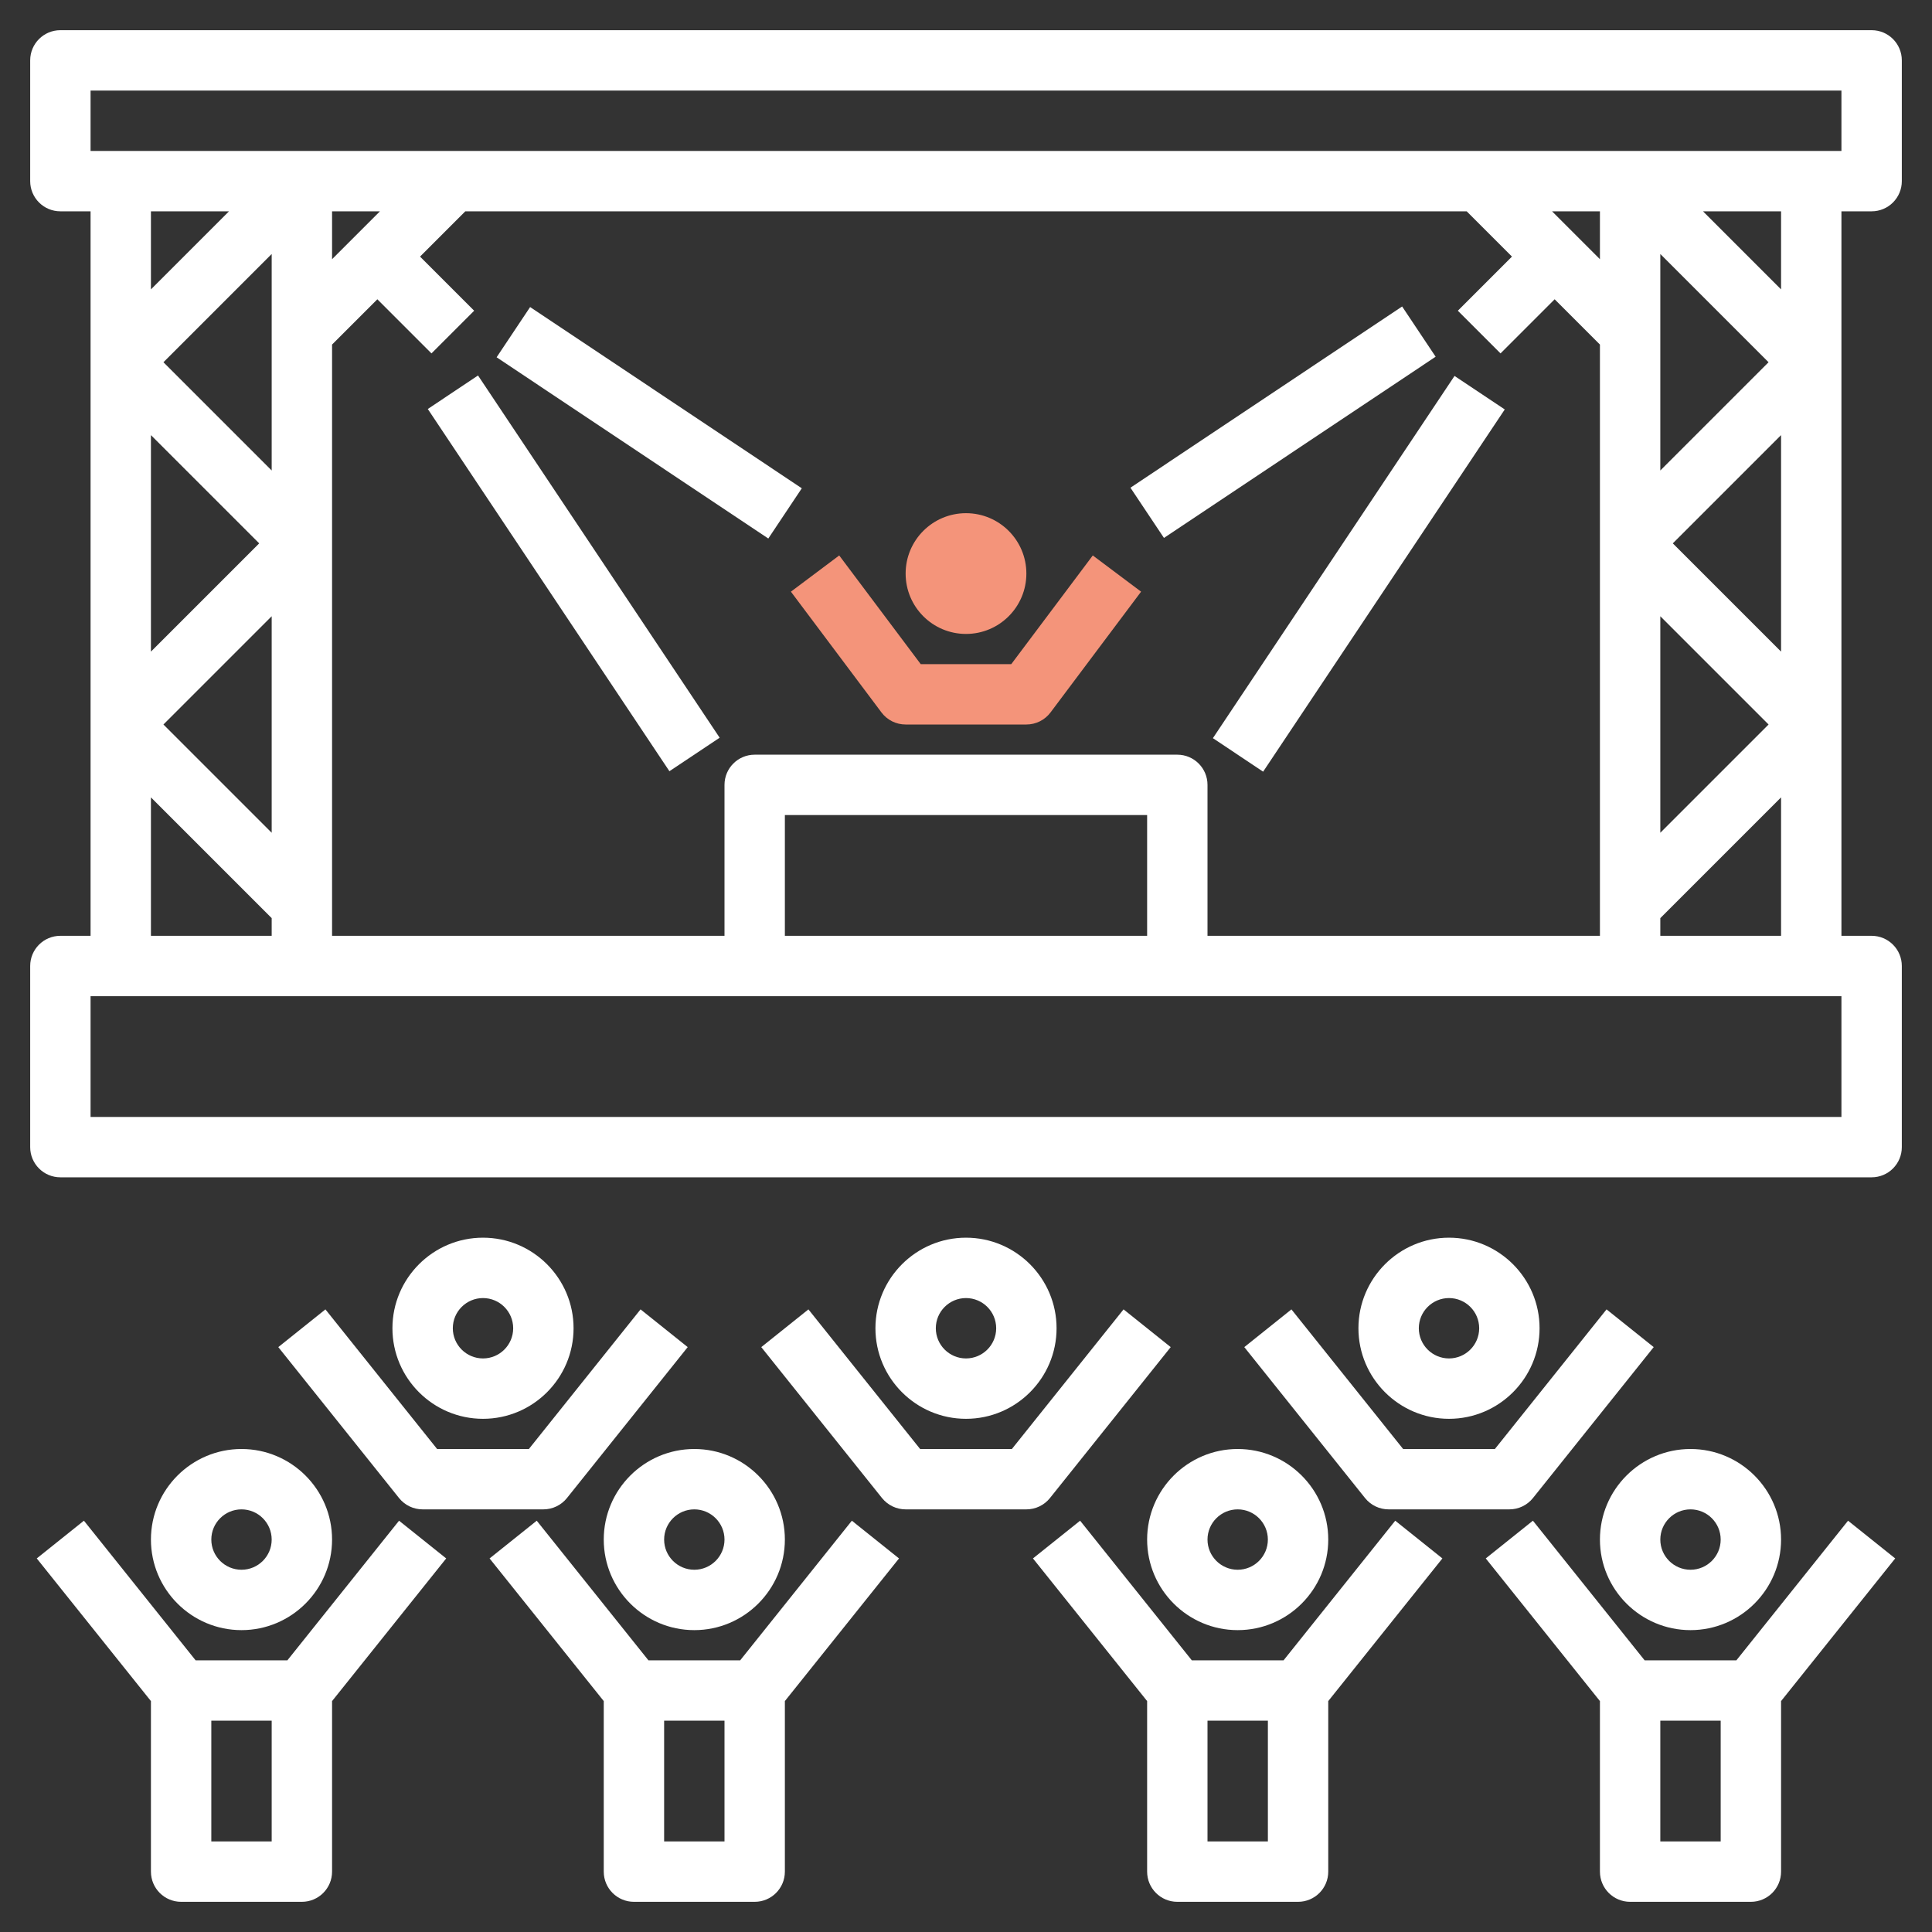 <svg width="170" height="170" viewBox="0 0 170 170" fill="none" xmlns="http://www.w3.org/2000/svg">
<rect x="0" y="0" width="170" height="170" fill="#333333" stroke="none"/>
<path d="M164.688 18.594C166.154 18.594 167.344 17.406 167.344 15.938V5.312C167.344 3.844 166.154 2.656 164.688 2.656H5.312C3.846 2.656 2.656 3.844 2.656 5.312V15.938C2.656 17.406 3.846 18.594 5.312 18.594H7.969V82.344H5.312C3.846 82.344 2.656 83.531 2.656 85V100.938C2.656 102.406 3.846 103.594 5.312 103.594H164.688C166.154 103.594 167.344 102.406 167.344 100.938V85C167.344 83.531 166.154 82.344 164.688 82.344H162.031V18.594H164.688ZM7.969 7.969H162.031V13.281H7.969V7.969ZM106.25 82.344V69.062C106.25 67.594 105.06 66.406 103.594 66.406H66.406C64.94 66.406 63.75 67.594 63.75 69.062V82.344H29.219V30.318L33.203 26.334L37.966 31.097L41.722 27.341L36.959 22.578L40.943 18.594H129.057L133.041 22.578L128.278 27.341L132.034 31.097L136.797 26.334L140.781 30.318V82.344H106.25ZM100.938 82.344H69.062V71.719H100.938V82.344ZM29.219 22.807V18.594H33.432L29.219 22.807ZM23.906 41.4L14.381 31.875L23.906 22.35V41.4ZM13.281 38.287L22.807 47.812L13.281 57.338V38.287ZM23.906 54.225V73.275L14.381 63.75L23.906 54.225ZM140.781 22.807L136.568 18.594H140.781V22.807ZM146.094 54.225L155.619 63.75L146.094 73.275V54.225ZM156.719 57.338L147.193 47.812L156.719 38.287V57.338ZM146.094 41.4V22.35L155.619 31.875L146.094 41.4ZM20.15 18.594L13.281 25.463V18.594H20.15ZM13.281 70.162L23.906 80.787V82.344H13.281V70.162ZM162.031 98.281H7.969V87.656H162.031V98.281ZM146.094 82.344V80.787L156.719 70.162V82.344H146.094ZM156.719 25.463L149.85 18.594H156.719V25.463Z" fill="white"/>
<path d="M106.725 64.952L127.986 33.08L132.406 36.028L111.145 67.901L106.725 64.952Z" fill="white"/>
<path d="M99.47 42.914L123.376 26.968L126.324 31.388L102.419 47.334L99.47 42.914Z" fill="white"/>
<path d="M37.642 35.988L42.062 33.04L63.323 64.912L58.903 67.861L37.642 35.988Z" fill="white"/>
<path d="M43.698 31.438L46.647 27.018L70.552 42.965L67.604 47.385L43.698 31.438Z" fill="white"/>
<path d="M85 55.781C87.934 55.781 90.312 53.403 90.312 50.469C90.312 47.535 87.934 45.156 85 45.156C82.066 45.156 79.688 47.535 79.688 50.469C79.688 53.403 82.066 55.781 85 55.781Z" fill="#F4947A"/>
<path d="M88.984 58.438H81.016L73.844 48.875L69.594 52.062L77.562 62.688C78.062 63.357 78.851 63.75 79.688 63.75H90.312C91.149 63.75 91.936 63.357 92.438 62.688L100.406 52.062L96.156 48.875L88.984 58.438Z" fill="#F4947A"/>
<path d="M13.281 135.469C13.281 139.862 16.857 143.438 21.25 143.438C25.643 143.438 29.219 139.862 29.219 135.469C29.219 131.075 25.643 127.5 21.25 127.5C16.857 127.5 13.281 131.075 13.281 135.469ZM23.906 135.469C23.906 136.935 22.714 138.125 21.25 138.125C19.786 138.125 18.594 136.935 18.594 135.469C18.594 134.003 19.786 132.812 21.25 132.812C22.714 132.812 23.906 134.003 23.906 135.469Z" fill="white"/>
<path d="M35.113 133.809L25.288 146.094H17.212L7.384 133.809L3.235 137.129L13.281 149.682V164.688C13.281 166.156 14.471 167.344 15.938 167.344H26.562C28.029 167.344 29.219 166.156 29.219 164.688V149.682L39.262 137.129L35.113 133.809ZM18.594 162.031V151.406H23.906V162.031H18.594Z" fill="white"/>
<path d="M61.094 143.438C65.487 143.438 69.062 139.862 69.062 135.469C69.062 131.075 65.487 127.5 61.094 127.5C56.7 127.5 53.125 131.075 53.125 135.469C53.125 139.862 56.7 143.438 61.094 143.438ZM61.094 132.812C62.557 132.812 63.75 134.003 63.75 135.469C63.75 136.935 62.557 138.125 61.094 138.125C59.63 138.125 58.438 136.935 58.438 135.469C58.438 134.003 59.63 132.812 61.094 132.812Z" fill="white"/>
<path d="M74.957 133.809L65.131 146.094H57.056L47.228 133.809L43.079 137.129L53.125 149.682V164.688C53.125 166.156 54.315 167.344 55.781 167.344H66.406C67.873 167.344 69.062 166.156 69.062 164.688V149.682L79.106 137.129L74.957 133.809ZM58.438 162.031V151.406H63.75V162.031H58.438Z" fill="white"/>
<path d="M100.938 135.469C100.938 139.862 104.513 143.438 108.906 143.438C113.3 143.438 116.875 139.862 116.875 135.469C116.875 131.075 113.3 127.5 108.906 127.5C104.513 127.5 100.938 131.075 100.938 135.469ZM111.562 135.469C111.562 136.935 110.37 138.125 108.906 138.125C107.443 138.125 106.25 136.935 106.25 135.469C106.25 134.003 107.443 132.812 108.906 132.812C110.37 132.812 111.562 134.003 111.562 135.469Z" fill="white"/>
<path d="M122.769 133.809L112.944 146.094H104.869L95.041 133.809L90.892 137.129L100.938 149.682V164.688C100.938 166.156 102.128 167.344 103.594 167.344H114.219C115.685 167.344 116.875 166.156 116.875 164.688V149.682L126.918 137.129L122.769 133.809ZM106.25 162.031V151.406H111.563V162.031H106.25Z" fill="white"/>
<path d="M148.75 143.438C153.143 143.438 156.719 139.862 156.719 135.469C156.719 131.075 153.143 127.5 148.75 127.5C144.357 127.5 140.781 131.075 140.781 135.469C140.781 139.862 144.357 143.438 148.75 143.438ZM148.75 132.812C150.214 132.812 151.406 134.003 151.406 135.469C151.406 136.935 150.214 138.125 148.75 138.125C147.286 138.125 146.094 136.935 146.094 135.469C146.094 134.003 147.286 132.812 148.75 132.812Z" fill="white"/>
<path d="M162.613 133.809L152.788 146.094H144.713L134.884 133.809L130.735 137.129L140.781 149.682V164.688C140.781 166.156 141.971 167.344 143.438 167.344H154.063C155.529 167.344 156.719 166.156 156.719 164.688V149.682L166.762 137.129L162.613 133.809ZM146.094 162.031V151.406H151.406V162.031H146.094Z" fill="white"/>
<path d="M135.469 116.875C135.469 112.482 131.893 108.906 127.5 108.906C123.107 108.906 119.531 112.482 119.531 116.875C119.531 121.268 123.107 124.844 127.5 124.844C131.893 124.844 135.469 121.268 135.469 116.875ZM124.844 116.875C124.844 115.409 126.036 114.219 127.5 114.219C128.964 114.219 130.156 115.409 130.156 116.875C130.156 118.341 128.964 119.531 127.5 119.531C126.036 119.531 124.844 118.341 124.844 116.875Z" fill="white"/>
<path d="M109.488 118.535L120.113 131.816C120.618 132.446 121.38 132.812 122.188 132.812H132.813C133.62 132.812 134.382 132.446 134.887 131.816L145.512 118.535L141.363 115.215L131.538 127.5H123.463L113.634 115.215L109.488 118.535Z" fill="white"/>
<path d="M92.969 116.875C92.969 112.482 89.393 108.906 85 108.906C80.607 108.906 77.031 112.482 77.031 116.875C77.031 121.268 80.607 124.844 85 124.844C89.393 124.844 92.969 121.268 92.969 116.875ZM82.344 116.875C82.344 115.409 83.536 114.219 85 114.219C86.464 114.219 87.656 115.409 87.656 116.875C87.656 118.341 86.464 119.531 85 119.531C83.536 119.531 82.344 118.341 82.344 116.875Z" fill="white"/>
<path d="M103.012 118.535L98.863 115.215L89.037 127.5H80.963L71.134 115.215L66.985 118.535L77.61 131.816C78.118 132.446 78.88 132.812 79.688 132.812H90.312C91.12 132.812 91.882 132.446 92.387 131.816L103.012 118.535Z" fill="white"/>
<path d="M50.469 116.875C50.469 112.482 46.893 108.906 42.5 108.906C38.107 108.906 34.531 112.482 34.531 116.875C34.531 121.268 38.107 124.844 42.5 124.844C46.893 124.844 50.469 121.268 50.469 116.875ZM39.844 116.875C39.844 115.409 41.036 114.219 42.5 114.219C43.964 114.219 45.156 115.409 45.156 116.875C45.156 118.341 43.964 119.531 42.5 119.531C41.036 119.531 39.844 118.341 39.844 116.875Z" fill="white"/>
<path d="M24.488 118.535L35.113 131.816C35.618 132.446 36.38 132.812 37.187 132.812H47.812C48.62 132.812 49.382 132.446 49.887 131.816L60.512 118.535L56.363 115.215L46.537 127.5H38.462L28.634 115.215L24.488 118.535Z" fill="white"/>
</svg>
